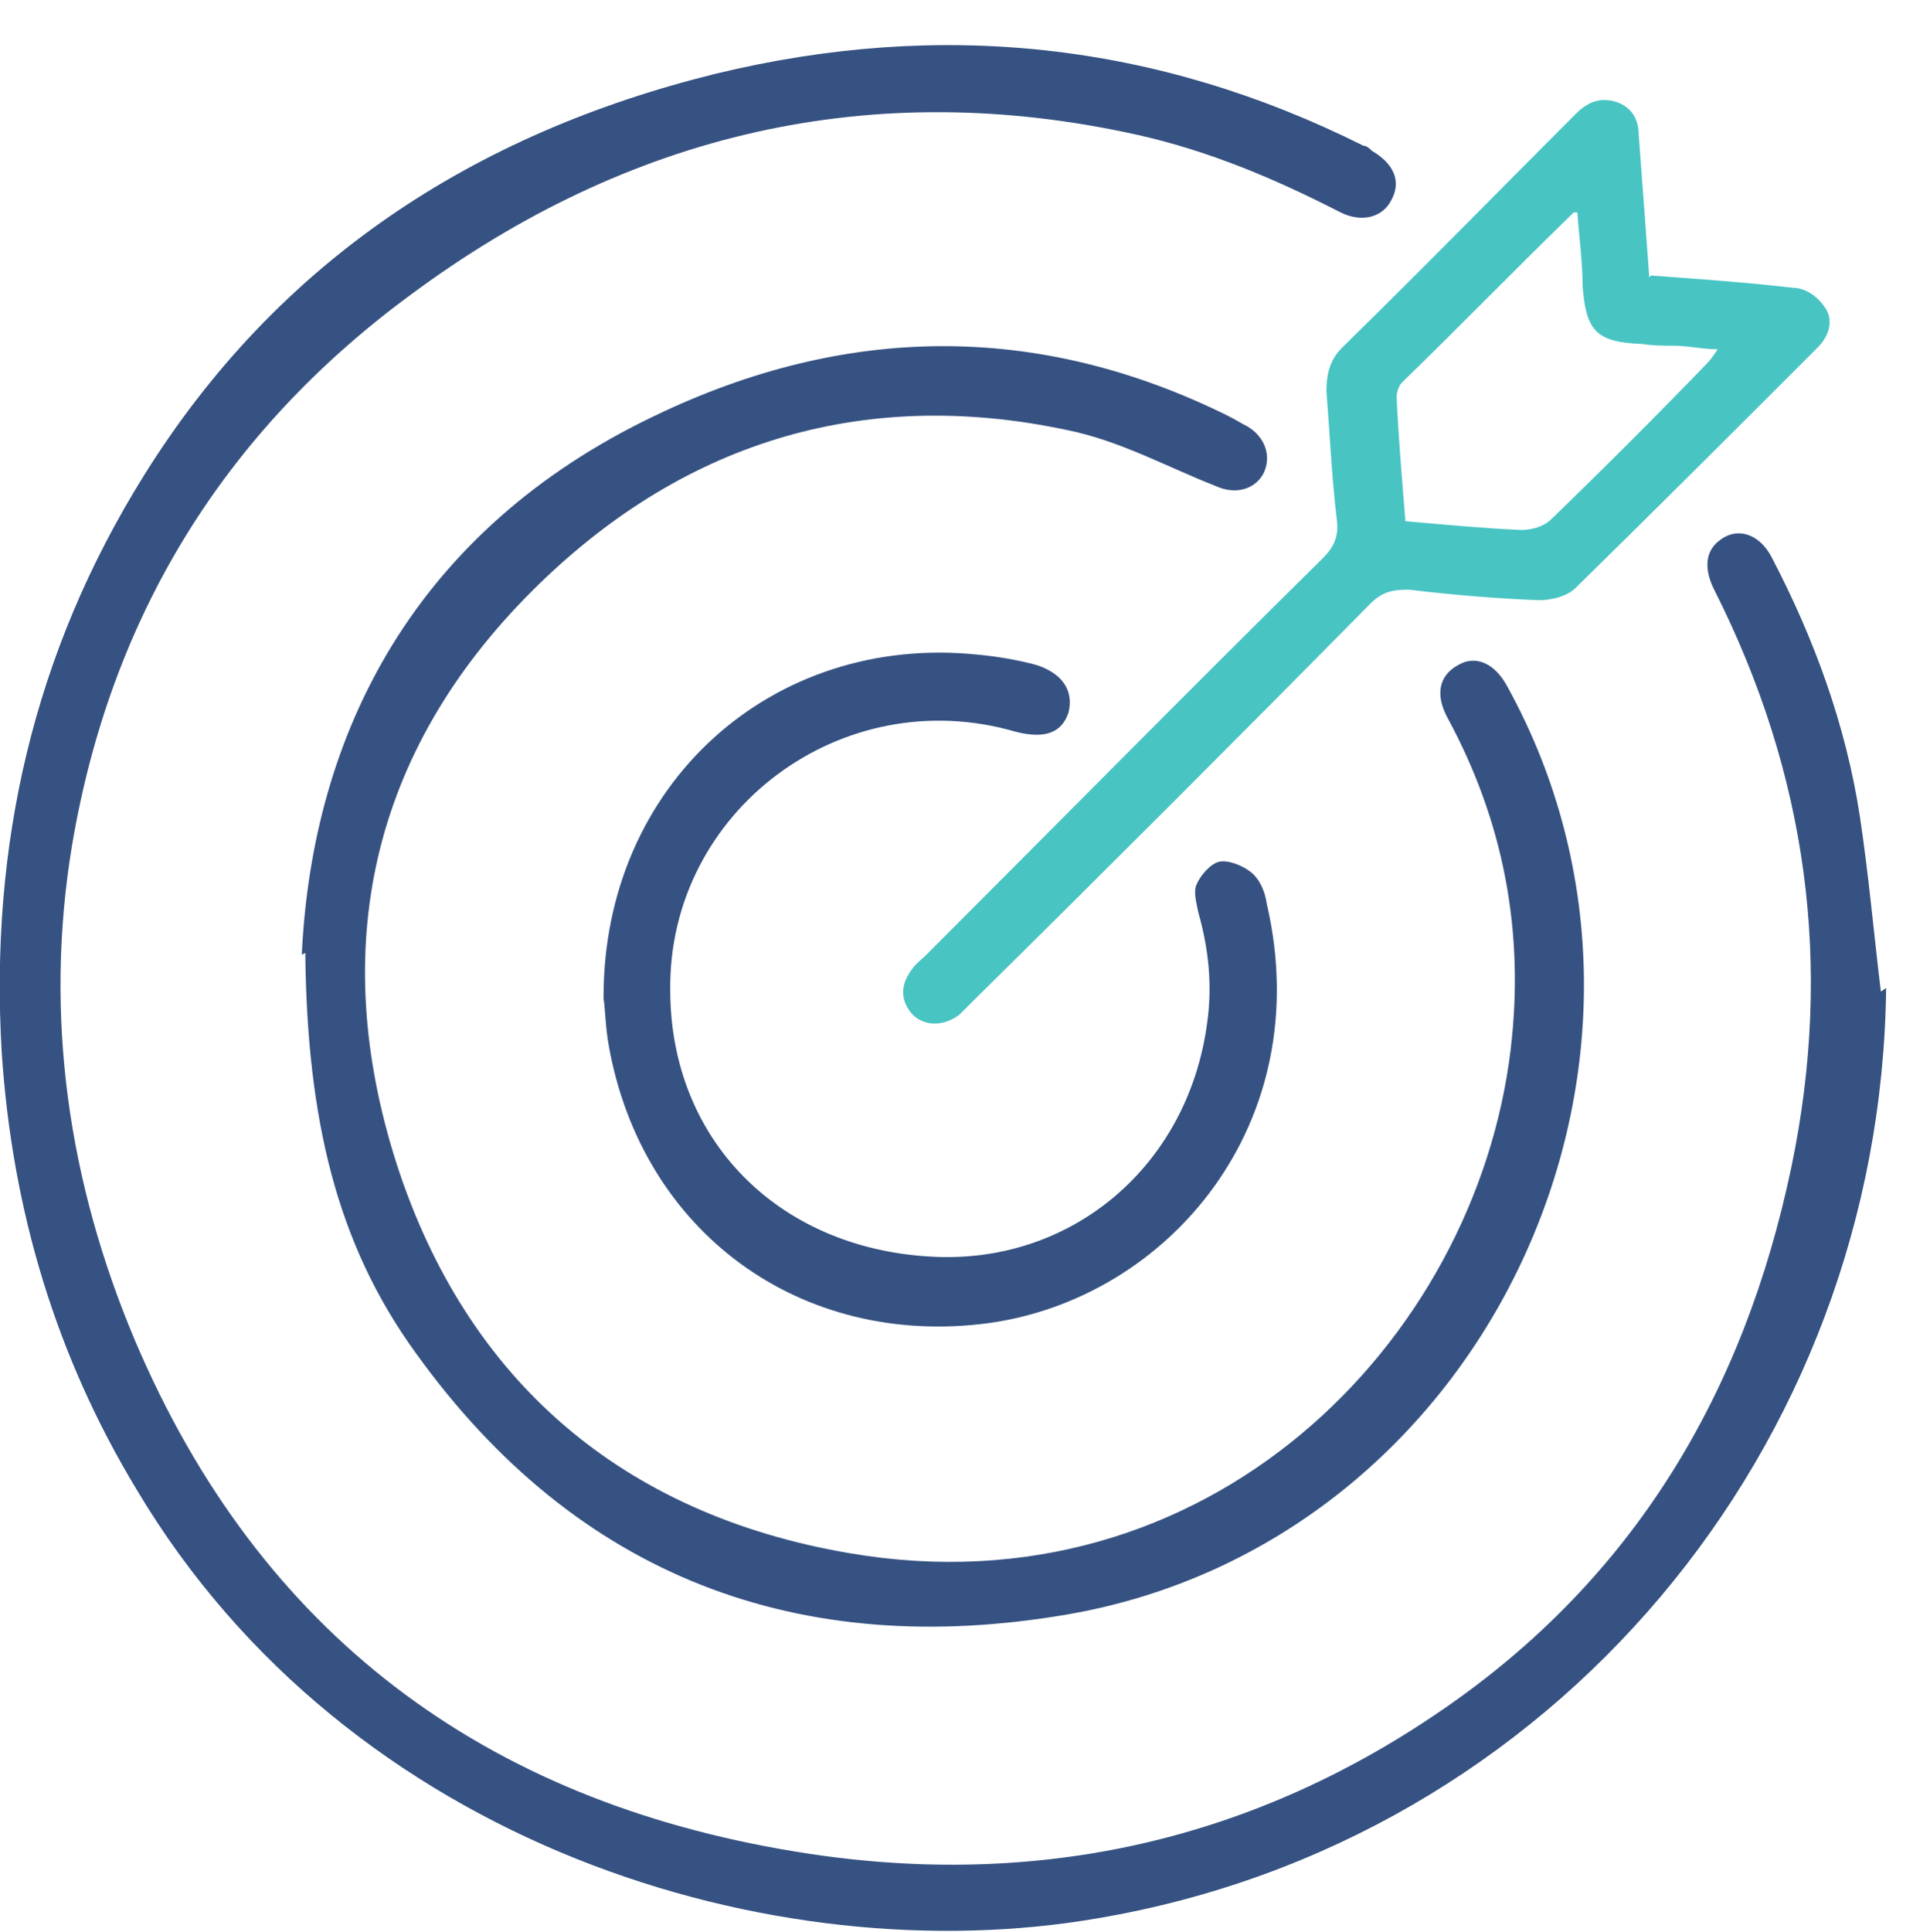 <?xml version="1.0" encoding="UTF-8"?>
<svg xmlns="http://www.w3.org/2000/svg" id="Gruppe_97" data-name="Gruppe 97" version="1.1" viewBox="0 0 110 110.1">
  <defs>
    <style>
      .cls-1 {
        fill: #365282;
      }

      .cls-1, .cls-2 {
        stroke-width: 0px;
      }

      .cls-2 {
        fill: #48c4c3;
      }
    </style>
  </defs>
  <path class="cls-1" d="M107.5,56.3c-.3,26.2-19,48.6-44.9,53-18.4,3.2-42.7-4.1-54.8-24.4C3.2,77.3.7,69,.1,60c-.7-11.8,1.8-22.8,8.1-32.9C15.8,14.9,27,7.6,40.8,4.2c12.8-3.1,25.1-1.8,36.9,4.1.2,0,.4.2.5.3,1.2.7,1.7,1.7,1.1,2.8-.5,1-1.7,1.3-2.9.7-3.7-1.9-7.5-3.5-11.5-4.4-15.2-3.4-29.1-.1-41.5,9.1-10.6,7.8-17.1,18.3-19.3,31.4-1.6,9.7-.2,19.2,3.6,28.2,7.1,16.7,19.9,26.2,37.6,29.1,13.3,2.2,25.7-.4,36.8-8,11-7.5,17.3-18.1,20-31,2.4-11.5.9-22.4-4.4-32.9-.6-1.2-.5-2.2.3-2.8,1-.8,2.3-.4,3,1,2.4,4.6,4.2,9.5,5,14.7.5,3.3.8,6.7,1.2,10Z"></path>
  <path class="cls-1" d="M17.2,54.4c.6-12.7,6.5-24.2,20.1-30.7,10.8-5.2,21.8-5.4,32.7,0,.4.2.7.4,1.1.6,1,.6,1.4,1.7.9,2.7-.5.9-1.6,1.2-2.7.7-2.8-1.1-5.5-2.6-8.5-3.2-11.8-2.5-22.1.8-30.5,9.2-9.2,9.2-11.6,20.4-7.7,32.6,4,12.4,12.9,20,25.8,22.2,20.4,3.5,35.7-12,37.7-28.7.8-6.7-.4-13-3.6-18.9-.7-1.3-.5-2.4.6-3,1-.6,2.1-.1,2.8,1.2,11.7,21.2-1.2,48.8-25.1,52.9-15.2,2.6-27.9-2.1-37.1-14.9-4.5-6.2-6.2-13.3-6.3-22.8Z"></path>
  <path class="cls-2" d="M94.1,15.7c2.8.2,5.5.4,8.1.7.7,0,1.4.5,1.8,1.1.5.7.3,1.6-.4,2.3-4.6,4.6-9.2,9.2-13.8,13.7-.5.5-1.4.7-2.1.7-2.5-.1-4.9-.3-7.4-.6-.9,0-1.5.1-2.2.8-7.5,7.6-15,15.1-22.6,22.6-.3.3-.5.5-.8.8-.9.7-2,.7-2.7,0-.7-.8-.7-1.7,0-2.6.2-.3.5-.5.8-.8,7.5-7.5,15-15.1,22.6-22.6.6-.6.9-1.2.8-2.1-.3-2.5-.4-4.9-.6-7.4,0-1,.2-1.8.9-2.5,4.5-4.4,8.9-8.9,13.3-13.3.6-.6,1.3-1,2.3-.7.9.3,1.3,1,1.3,1.9.2,2.7.4,5.3.6,8.1ZM80.1,29.7c2.3.2,4.4.4,6.6.5.6,0,1.3-.2,1.7-.6,3-2.9,6-5.9,8.9-8.9.2-.2.4-.5.6-.8-.9,0-1.7-.2-2.5-.2-.6,0-1.2,0-1.8-.1-2.6-.1-3.2-.7-3.4-3.3,0-1.4-.2-2.8-.3-4.2-.2,0-.2,0-.2,0-3.3,3.2-6.5,6.5-9.8,9.7-.2.2-.3.6-.3.8.1,2.3.3,4.6.5,7.1Z"></path>
  <path class="cls-1" d="M34.4,56.8c0-12.1,9.6-20.7,21.3-19.5,1.1.1,2.3.3,3.4.6,1.5.5,2.1,1.5,1.8,2.7-.4,1.2-1.4,1.5-3,1.1-9.9-2.9-19.8,4.5-19.7,14.7,0,8.5,6.1,14.7,14.8,15.2,8,.5,14.7-5.1,15.8-13.3.3-2.1.1-4.2-.5-6.3-.1-.5-.3-1.2-.1-1.6.2-.5.8-1.2,1.3-1.3.5-.1,1.3.2,1.8.6.5.4.8,1.1.9,1.8,2.9,12.5-5.6,22.5-15.9,23.9-10.7,1.4-19.7-5.2-21.6-15.8-.2-1.1-.2-2.1-.3-2.7Z"></path>
</svg>
